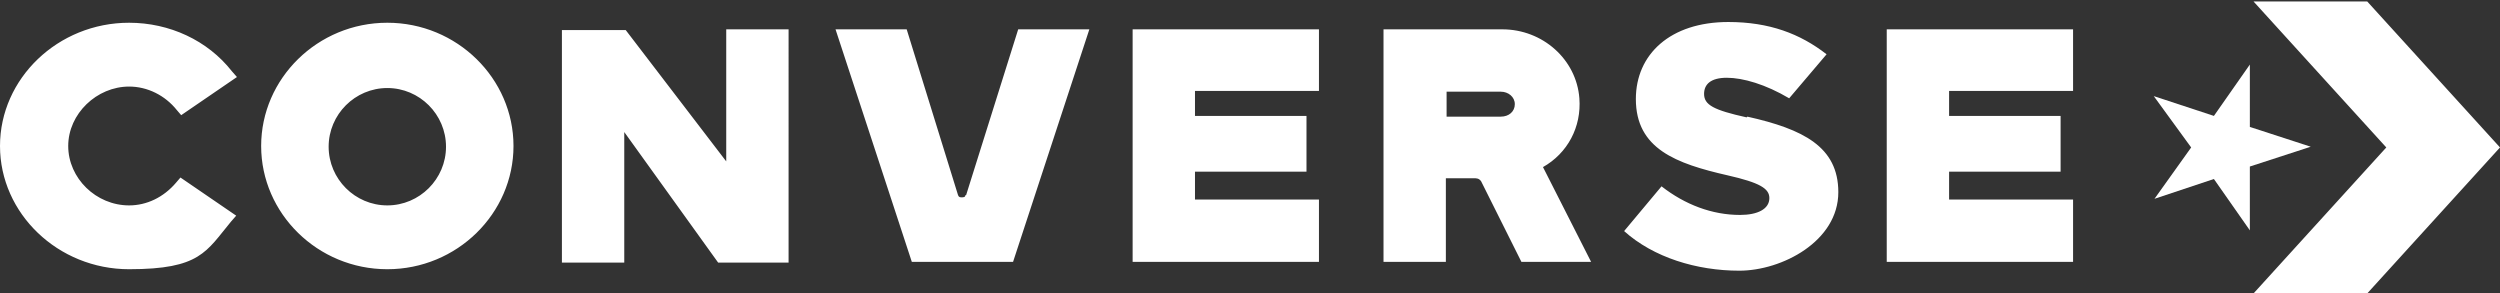 <?xml version="1.0" encoding="UTF-8"?>
<svg xmlns="http://www.w3.org/2000/svg" version="1.1" xmlns:cc="http://creativecommons.org/ns#" xmlns:dc="http://purl.org/dc/elements/1.1/" xmlns:inkscape="http://www.inkscape.org/namespaces/inkscape" xmlns:rdf="http://www.w3.org/1999/02/22-rdf-syntax-ns#" xmlns:sodipodi="http://sodipodi.sourceforge.net/DTD/sodipodi-0.dtd" xmlns:svg="http://www.w3.org/2000/svg" viewBox="0 0 340.8 40">
  <rect x="0" y="0" width="340.8" height="40" fill="#333333" stroke="none"/>
  <!-- Generator: Adobe Illustrator 29.2.1, SVG Export Plug-In . SVG Version: 2.1.0 Build 116)  -->
  <defs>
    <style>
      .st0 {
        fill: #fff;
      }
    </style>
  </defs>
  <g id="svg2" inkscape:output_extension="org.inkscape.output.svg.inkscape" inkscape:version="0.46" sodipodi:docname="Carrier_Logo.svg" sodipodi:version="0.32">
    <g id="_x3C_defs">
      <inkscape:perspective id="perspective37" inkscape:persp3d-origin="443.125 : 118.75 : 1" inkscape:vp_x="0 : 178.125 : 1" inkscape:vp_y="0 : 1000 : 0" inkscape:vp_z="886.25 : 178.125 : 1" sodipodi:type="inkscape:persp3d"/>
    </g>
    <sodipodi:namedview id="base" bordercolor="#666666" borderopacity="1.0" gridtolerance="10.0" guidetolerance="10.0" inkscape:current-layer="svg2" inkscape:cx="443.125" inkscape:cy="178.125" inkscape:pageopacity="0.0" inkscape:pageshadow="2" inkscape:window-height="669" inkscape:window-width="640" inkscape:window-x="69" inkscape:window-y="69" inkscape:zoom="0.61382228" objecttolerance="10.0" pagecolor="#ffffff" showgrid="false"/>
    <g>
      <path class="st0" d="M306.7,17.4v-8.6l-4.9,7-8.2-2.7,5.1,7-5,7,8.1-2.7,4.9,7v-8.7l8.3-2.7-8.3-2.7h0Z"/>
      <path class="st0" d="M322.7.2h-15.5l18.1,19.9-18.1,19.9h15.5l18.1-19.9L322.7.2ZM17.6,11.8c2.5,0,4.9,1.2,6.5,3.2l.6.7,7.6-5.2-.7-.8c-3.3-4.2-8.5-6.6-14-6.6C7.9,3.1,0,10.7,0,19.9s7.9,16.8,17.6,16.8,10.5-2.4,13.9-6.5l.7-.8-7.6-5.2-.6.7c-1.7,2-4,3.1-6.4,3.1-4.5,0-8.3-3.7-8.3-8.1,0-4.4,3.9-8.1,8.3-8.1h0ZM99,22l-13.7-17.9h-8.7v31.7h8.5v-17.8l12.8,17.8h9.6V4h-8.5v17.9h0ZM131.6,26.6c0,.3-.3.3-.5.3s-.4,0-.5-.3l-7-22.6h-9.7l10.4,31.7h13.8l10.4-31.7h-9.7l-7.1,22.6h0ZM210.3,22.8c3.4-1.9,5.3-5.5,5-9.4-.4-5.3-5-9.4-10.5-9.4h-16.2v31.7h8.5v-11.4h3.8c.4,0,.7,0,1,.4l5.5,11h9.5l-6.6-13h0ZM204.6,15.9h-7.4v-3.4h7.4c1,0,1.9.7,1.9,1.7s-.8,1.7-1.9,1.7ZM257.2,35.7h25.4v-8.5h-16.9v-3.8h15.2v-7.6h-15.2v-3.4h16.9V4h-25.4v31.7ZM238.1,16c-4.5-1-5.8-1.7-5.8-3.2h0c0-1.3.9-2.2,3.1-2.2s5.3.9,8.5,2.8l5.1-6c-3.6-2.8-7.8-4.4-13.4-4.4-7.9,0-12.6,4.4-12.6,10.5h0c0,6.8,5.5,8.8,12.5,10.4,4.4,1,5.7,1.8,5.7,3.1h0c0,1.5-1.6,2.3-4,2.3-3.8,0-7.5-1.4-10.7-3.9l-5.1,6.1c4,3.6,9.9,5.4,15.7,5.4s13.5-4,13.5-10.7h0c0-6.2-4.8-8.6-12.4-10.3ZM52.8,3.1c-9.5,0-17.2,7.6-17.2,16.8s7.7,16.8,17.2,16.8,17.2-7.6,17.2-16.8S62.3,3.1,52.8,3.1ZM52.8,28c-4.4,0-8-3.6-8-8s3.6-8,8-8,8,3.6,8,8-3.6,8-8,8ZM154.4,35.7h25.4v-8.5h-16.9v-3.8h15.2v-7.6h-15.2v-3.4h16.9V4h-25.4v31.7Z"/>
    </g>
  </g>
</svg>